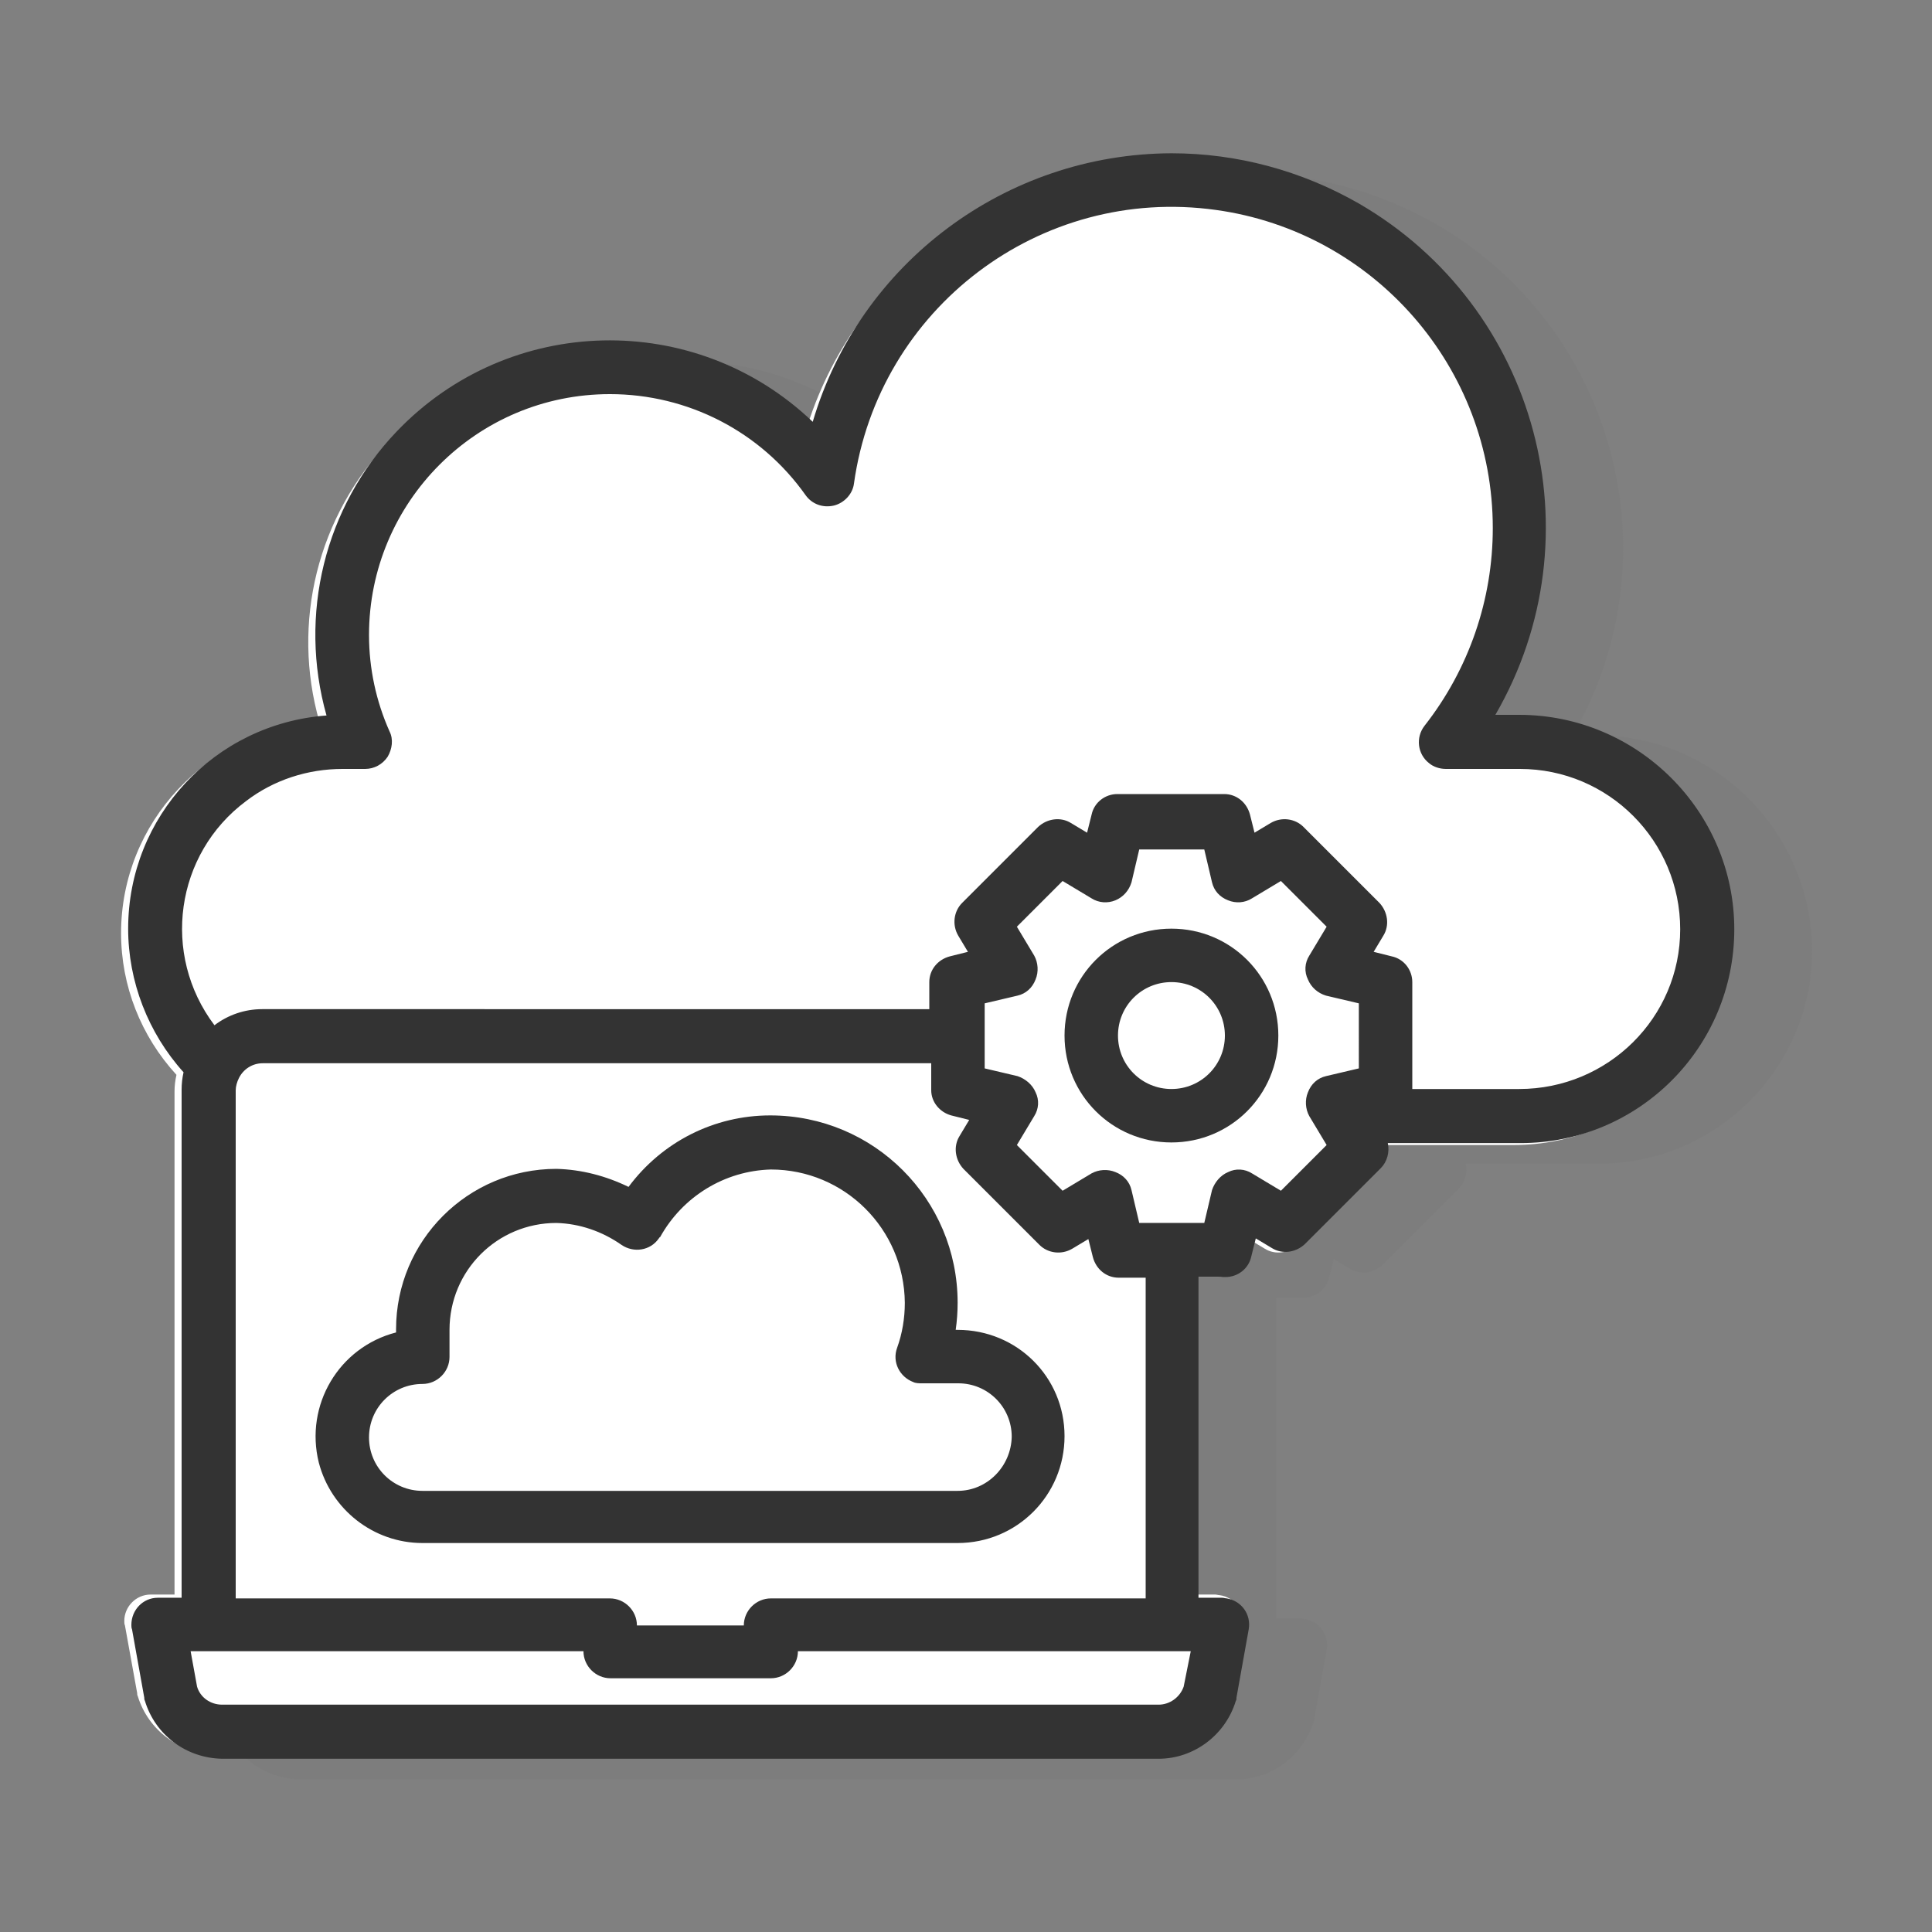 <svg xmlns="http://www.w3.org/2000/svg" xmlns:xlink="http://www.w3.org/1999/xlink" id="Layer_1" x="0px" y="0px" viewBox="0 0 300 300" style="enable-background:new 0 0 300 300;" xml:space="preserve"><rect x="0" y="0" width="300" height="300" fill="#808080" stroke="none"/><style type="text/css">	.st0{opacity:0.1;}	.st1{fill:#666666;}	.st2{fill:#FFFFFF;}	.st3{fill:#333333;}</style><g>	<g id="migrating_2_" class="st0">		<path class="st1" d="M247.9,114.2h-3.7c16.1-27.8,6.6-63.3-21.2-79.4c-8.9-5.1-18.9-7.8-29.1-7.8c-25.7,0.1-48.4,17-55.7,41.7   C120,51.3,91.1,52,73.6,70.2C62.5,82,58.3,98.7,62.8,114.3c-17.4,1.3-30.8,15.7-30.8,33.1c0,8.2,3.1,16.2,8.6,22.3   c-0.2,0.9-0.3,1.8-0.3,2.7v78.9h-3.7c-2.3,0-4.1,1.9-4.1,4.2c0,0.2,0,0.5,0.1,0.7l1.9,10.6c0,0.2,0,0.3,0.1,0.5   c1.6,5.3,6.4,8.9,12,9h145.4c5.5,0,10.4-3.7,12-9c0.1-0.1,0.1-0.3,0.1-0.5l1.9-10.6c0.4-2.3-1.1-4.4-3.4-4.8   c-0.2,0-0.5-0.1-0.7-0.1h-3.7v-49.8h4.2c1.9,0,3.6-1.3,4-3.2l0.7-2.8l2.5,1.5c1.6,1,3.7,0.7,5.1-0.6l11.8-11.8   c1-1,1.4-2.5,1.1-3.9h20.6c18.4,0,33.2-14.9,33.2-33.2C281.2,129.1,266.3,114.2,247.9,114.2L247.9,114.2z"></path>		<path class="st1" d="M193.9,147.5c-9.2,0-16.6,7.4-16.6,16.6c0,9.2,7.4,16.6,16.6,16.6s16.6-7.4,16.6-16.6   C210.6,154.9,203.1,147.5,193.9,147.5z M193.9,172.4c-4.6,0-8.3-3.7-8.3-8.3c0-4.6,3.7-8.3,8.3-8.3c4.6,0,8.3,3.7,8.3,8.3   C202.2,168.7,198.5,172.4,193.9,172.4z"></path>		<path class="st1" d="M160.7,209.8h-0.3c0.2-1.4,0.3-2.8,0.3-4.2c0-16.1-13-29.1-29.1-29.1c-8.7,0-16.8,4.1-22,11.1   c-3.5-1.7-7.3-2.7-11.2-2.8c-13.8,0-24.9,11.2-24.9,24.9v0.5c-8.9,2.3-14.2,11.3-12,20.2c1.9,7.3,8.5,12.5,16.1,12.5h83.1   c9.2,0,16.6-7.4,16.6-16.6S169.9,209.8,160.7,209.8z M160.7,234.7H77.6c-4.6,0-8.3-3.7-8.3-8.3c0-4.6,3.7-8.3,8.3-8.3   c2.3,0,4.2-1.9,4.2-4.2v-4.2c0-9.2,7.4-16.6,16.6-16.6c3.6,0.1,7.1,1.3,10.1,3.4c1.9,1.3,4.5,0.9,5.8-1c0.1-0.1,0.1-0.2,0.2-0.2   c3.5-6.3,10-10.3,17.2-10.5c11.4,0,20.7,9.2,20.8,20.7c0,2.4-0.4,4.8-1.2,7c-0.8,2.2,0.4,4.5,2.5,5.3c0.4,0.2,0.9,0.2,1.4,0.2h5.6   c4.6,0,8.3,3.7,8.3,8.3C169,231,165.3,234.7,160.7,234.7z"></path>	</g>	<g id="migrating_1_">		<path class="st2" d="M234.8,112h-3.7c16.1-27.5,6.6-62.7-21.2-78.6c-8.9-5.1-18.9-7.7-29.1-7.7c-25.7,0.1-48.4,16.9-55.7,41.3   c-18.3-17.2-47.2-16.6-64.6,1.5c-11.2,11.6-15.3,28.2-10.9,43.6c-17.4,1.3-30.8,15.6-30.8,32.8c0,8.2,3.1,16,8.6,22   c-0.2,0.9-0.3,1.7-0.3,2.6v78.1h-3.7c-2.3,0-4.1,1.9-4.1,4.1c0,0.2,0,0.5,0.1,0.7l1.9,10.5c0,0.2,0,0.3,0.1,0.5   c1.6,5.2,6.4,8.9,12,8.9h145.4c5.5,0,10.4-3.6,12-8.9c0.1-0.1,0.1-0.3,0.1-0.5l1.9-10.5c0.4-2.2-1.1-4.4-3.4-4.7   c-0.2,0-0.5-0.1-0.7-0.1H185v-49.3h4.2c1.9,0,3.6-1.3,4-3.1l0.7-2.8l2.5,1.5c1.6,1,3.7,0.7,5.1-0.6l11.8-11.6c1-1,1.4-2.5,1.1-3.9   h20.6c18.4,0,33.2-14.7,33.2-32.9S253.2,112,234.8,112L234.8,112z"></path>		<path class="st2" d="M180.8,144.9c-9.2,0-16.6,7.4-16.6,16.4c0,9.1,7.4,16.4,16.6,16.4s16.6-7.4,16.6-16.4   C197.4,152.3,190,144.9,180.8,144.9z M180.8,169.6c-4.6,0-8.3-3.7-8.3-8.2c0-4.5,3.7-8.2,8.3-8.2s8.3,3.7,8.3,8.2   C189.1,165.9,185.4,169.6,180.8,169.6z"></path>		<path class="st2" d="M147.6,206.6h-0.3c0.2-1.4,0.3-2.7,0.3-4.1c0-15.9-13-28.8-29.1-28.8c-8.7,0-16.8,4.1-22,11   c-3.5-1.7-7.3-2.7-11.2-2.7c-13.8,0-24.9,11-24.9,24.7v0.5c-8.9,2.3-14.2,11.2-12,20c1.9,7.3,8.5,12.4,16.1,12.3h83.1   c9.2,0,16.6-7.4,16.6-16.4C164.2,213.9,156.8,206.6,147.6,206.6z M147.6,231.2H64.5c-4.6,0-8.3-3.7-8.3-8.2s3.7-8.2,8.3-8.2   c2.3,0,4.2-1.8,4.2-4.1v-4.1c0-9.1,7.4-16.4,16.6-16.4c3.6,0.1,7.1,1.3,10.1,3.4c1.9,1.3,4.5,0.9,5.8-1c0.1-0.1,0.1-0.2,0.2-0.2   c3.5-6.2,10-10.2,17.2-10.4c11.4,0,20.7,9.1,20.8,20.4c0,2.4-0.4,4.7-1.2,7c-0.8,2.1,0.4,4.5,2.5,5.2c0.4,0.2,0.9,0.2,1.4,0.2h5.6   c4.6,0,8.3,3.7,8.3,8.2S152.2,231.2,147.6,231.2z"></path>	</g>	<g id="migrating">		<path class="st3" d="M235.9,111h-3.7c16.1-27.8,6.6-63.3-21.2-79.4c-8.9-5.1-18.9-7.8-29.1-7.8c-25.7,0.1-48.4,17-55.7,41.7   C108,48.1,79.1,48.7,61.6,67c-11.2,11.7-15.3,28.5-10.9,44.1c-17.4,1.3-30.8,15.7-30.8,33.1c0,8.2,3.1,16.2,8.6,22.3   c-0.2,0.9-0.3,1.8-0.3,2.7v78.9h-3.7c-2.3,0-4.1,1.9-4.1,4.2c0,0.2,0,0.5,0.1,0.7l1.9,10.6c0,0.2,0,0.3,0.1,0.5   c1.6,5.3,6.4,8.9,12,9h145.4c5.5,0,10.4-3.7,12-9c0.1-0.1,0.1-0.3,0.1-0.5l1.9-10.6c0.4-2.3-1.1-4.4-3.4-4.8   c-0.2,0-0.5-0.1-0.7-0.1h-3.7v-49.8h4.2c1.9,0,3.6-1.3,4-3.2l0.7-2.8l2.5,1.5c1.6,1,3.7,0.7,5.1-0.6l11.8-11.8   c1-1,1.4-2.5,1.1-3.9h20.6c18.4,0,33.2-14.9,33.2-33.2S254.3,111,235.9,111L235.9,111z M183.8,261.9c-0.6,1.7-2.2,2.8-3.9,2.8   H34.5c-1.8,0-3.4-1.1-3.9-2.8l-1-5.5h61c0,2.3,1.9,4.2,4.2,4.2h24.9c2.3,0,4.2-1.9,4.2-4.2h61L183.8,261.9z M147.7,173.2l2.8,0.7   l-1.5,2.5c-1,1.6-0.7,3.7,0.6,5.1l11.8,11.8c1.3,1.3,3.4,1.6,5.1,0.6l2.5-1.5l0.7,2.8c0.5,1.9,2.1,3.2,4,3.2h4.2v49.8h-58.2   c-2.3,0-4.2,1.9-4.2,4.2H98.9c0-2.3-1.9-4.2-4.2-4.2H36.6v-78.9c0-0.6,0.2-1.3,0.5-1.9c0.7-1.4,2.1-2.3,3.7-2.3h103.8v4.2   C144.6,171.1,145.9,172.7,147.7,173.2z M211,165.9l-5.1,1.2c-1.3,0.3-2.3,1.2-2.8,2.5c-0.5,1.2-0.4,2.6,0.2,3.7l2.7,4.5l-7.1,7.1   l-4.5-2.7c-1.1-0.7-2.5-0.8-3.7-0.2c-1.2,0.5-2.1,1.6-2.5,2.8l-1.2,5.1h-10.1l-1.2-5.1c-0.3-1.3-1.2-2.3-2.5-2.8   c-1.2-0.5-2.6-0.4-3.7,0.2l-4.5,2.7l-7.1-7.1l2.7-4.5c0.7-1.1,0.8-2.5,0.2-3.7c-0.5-1.2-1.6-2.1-2.8-2.5l-5.1-1.2v-10.1l5.1-1.2   c1.3-0.3,2.3-1.2,2.8-2.5c0.5-1.2,0.4-2.6-0.2-3.7l-2.7-4.5l7.1-7.1l4.5,2.7c1.1,0.7,2.5,0.8,3.7,0.3c1.2-0.5,2.1-1.5,2.5-2.8   l1.2-5.1H187l1.2,5.1c0.3,1.3,1.2,2.3,2.5,2.8c1.2,0.5,2.6,0.4,3.7-0.3l4.5-2.7l7.1,7.1l-2.7,4.5c-0.7,1.1-0.8,2.5-0.2,3.7   c0.5,1.2,1.5,2.1,2.8,2.5l5.1,1.2V165.9z M235.9,169.1h-16.6v-16.6c0-1.9-1.3-3.6-3.2-4l-2.8-0.7l1.5-2.5c1-1.6,0.7-3.7-0.6-5.1   l-11.8-11.8c-1.3-1.3-3.4-1.6-5.1-0.6l-2.5,1.5l-0.7-2.8c-0.5-1.9-2.1-3.2-4-3.2h-16.6c-1.9,0-3.6,1.3-4,3.2l-0.7,2.8l-2.5-1.5   c-1.6-1-3.7-0.7-5.1,0.6l-11.8,11.8c-1.3,1.3-1.6,3.4-0.6,5.1l1.5,2.5l-2.8,0.7c-1.9,0.5-3.2,2.1-3.2,4v4.2H40.7   c-2.7,0-5.3,0.9-7.4,2.5c-8.3-11-6.1-26.6,4.9-34.8c4.3-3.3,9.6-5,15-5h3.5c1.4,0,2.7-0.7,3.5-1.9c0.7-1.2,0.9-2.7,0.3-3.9   c-2.1-4.7-3.2-9.8-3.2-15c0-20.6,16.7-37.4,37.4-37.4c12.1,0,23.4,5.8,30.4,15.7c1,1.4,2.7,2,4.4,1.6c1.6-0.4,2.9-1.8,3.1-3.4   c3.8-27.2,28.9-46.3,56.2-42.5c24.6,3.4,43,24.5,43,49.4c0,11.1-3.7,21.9-10.6,30.7c-1.4,1.8-1.1,4.4,0.7,5.8   c0.7,0.6,1.7,0.9,2.6,0.9h11.5c13.8,0,24.9,11.2,24.9,24.9C260.9,158,249.7,169.1,235.9,169.1z"></path>		<path class="st3" d="M181.9,144.2c-9.2,0-16.6,7.4-16.6,16.6s7.4,16.6,16.6,16.6c9.2,0,16.6-7.4,16.6-16.6   S191.1,144.2,181.9,144.2z M181.9,169.1c-4.6,0-8.3-3.7-8.3-8.3c0-4.6,3.7-8.3,8.3-8.3c4.6,0,8.3,3.7,8.3,8.3   C190.2,165.4,186.5,169.1,181.9,169.1z"></path>		<path class="st3" d="M148.7,206.5h-0.3c0.2-1.4,0.3-2.8,0.3-4.2c0-16.1-13-29.1-29.1-29.1c-8.7,0-16.8,4.1-22,11.1   c-3.5-1.7-7.3-2.7-11.2-2.8c-13.8,0-24.9,11.2-24.9,24.9v0.5c-8.9,2.3-14.2,11.3-12,20.2c1.9,7.3,8.5,12.5,16.1,12.5h83.1   c9.2,0,16.6-7.4,16.6-16.6S157.9,206.5,148.7,206.5z M148.7,231.5H65.6c-4.6,0-8.3-3.7-8.3-8.3c0-4.6,3.7-8.3,8.3-8.3   c2.3,0,4.2-1.9,4.2-4.2v-4.2c0-9.2,7.4-16.6,16.6-16.6c3.6,0.1,7.1,1.3,10.1,3.4c1.9,1.3,4.5,0.9,5.8-1c0.1-0.1,0.1-0.2,0.2-0.2   c3.5-6.3,10-10.3,17.2-10.5c11.4,0,20.7,9.2,20.8,20.7c0,2.4-0.4,4.8-1.2,7c-0.8,2.2,0.4,4.5,2.5,5.3c0.4,0.2,0.9,0.2,1.4,0.2h5.6   c4.6,0,8.3,3.7,8.3,8.3C157,227.7,153.3,231.5,148.7,231.5z"></path>	</g></g></svg>